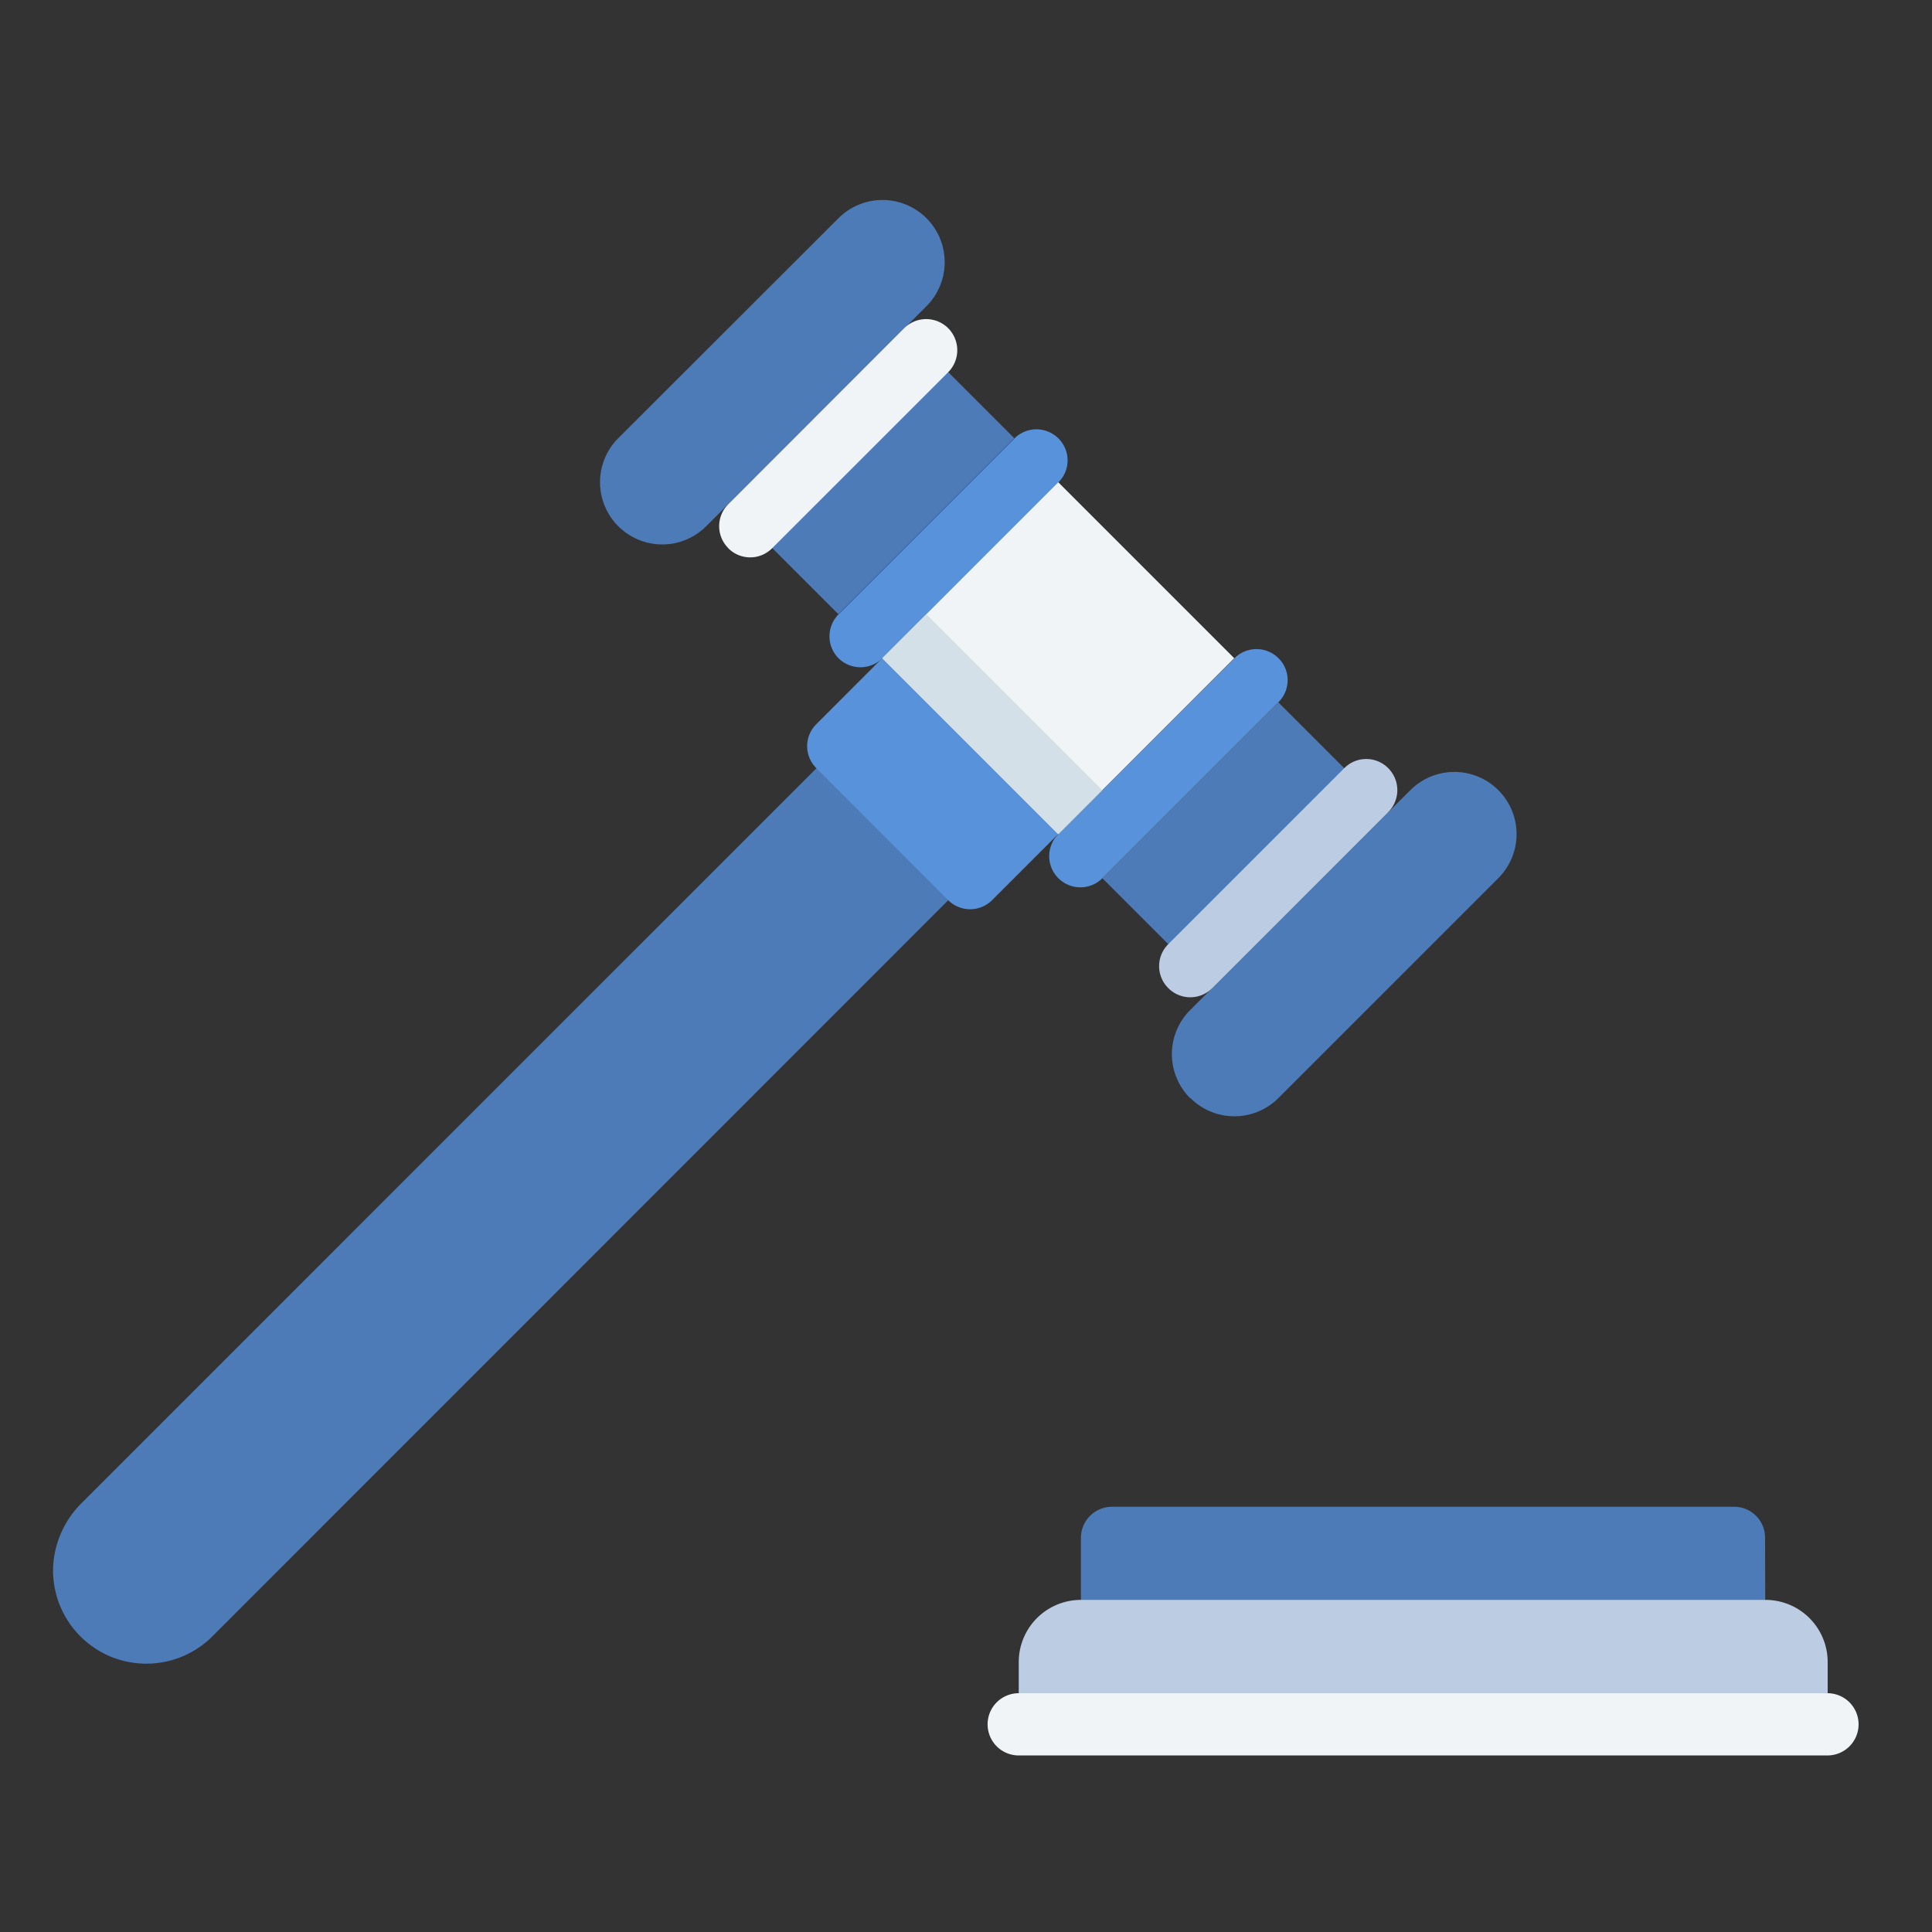 <svg id="Layer_1" data-name="Layer 1" xmlns="http://www.w3.org/2000/svg" viewBox="0 0 500 500"><rect x="0" y="0" width="500" height="500" fill="#333333" stroke="none"/><title>Martello</title><path d="M21.22,388.9a24.94,24.94,0,0,0-7.48,16.81A24.12,24.12,0,0,0,24.3,426.37a23.41,23.41,0,0,0,9.17,3.78A24.17,24.17,0,0,0,55,423.45L251.11,227.27,217,193.11Z" style="fill:#4d7bb8"/><path d="M245.42,233,211.27,198.8a8,8,0,0,1,0-11.39L234,164.64l45.54,45.53-22.77,22.77A8.05,8.05,0,0,1,245.42,233Z" style="fill:#5792db"/><path d="M217,170.34h0A8.06,8.06,0,0,1,217,159l45.54-45.54a8.05,8.05,0,0,1,11.38,0h0a8,8,0,0,1,0,11.37h0l-45.6,45.55A8.05,8.05,0,0,1,217,170.34Z" style="fill:#5792db"/><path d="M273.88,227.26h0a8.07,8.07,0,0,1,0-11.38l45.61-45.54a8.05,8.05,0,0,1,11.38,0h0a8,8,0,0,1,0,11.37h0l-45.54,45.54a8.05,8.05,0,0,1-11.39.06Z" style="fill:#5792db"/><rect x="241.67" y="138.14" width="64.4" height="64.4" transform="translate(-40.23 243.55) rotate(-45)" style="fill:#f0f4f7"/><rect x="248.76" y="155.23" width="16.1" height="64.4" transform="translate(-57.31 236.48) rotate(-45)" style="fill:#d4e0e8"/><path d="M160,136.18h0a16.11,16.11,0,0,1,0-22.77h0l57-56.94a16.11,16.11,0,0,1,22.77,0h0a16.11,16.11,0,0,1,0,22.77l-57,56.94a16.08,16.08,0,0,1-22.76,0Z" style="fill:#4d7bb8"/><path d="M308,284.19h0a16.1,16.1,0,0,1,0-22.77h0L365,204.49a16.11,16.11,0,0,1,22.77,0h0a16.09,16.09,0,0,1,0,22.76h0l-56.93,56.93a16.09,16.09,0,0,1-22.76,0Z" style="fill:#4d7bb8"/><rect x="193.29" y="101.82" width="64.4" height="40.25" transform="translate(-20.18 195.16) rotate(-45)" style="fill:#4d7bb8"/><rect x="290.07" y="198.61" width="64.4" height="40.25" transform="translate(-60.28 291.94) rotate(-45)" style="fill:#4d7bb8"/><path d="M188.5,141.87h0a8,8,0,0,1,0-11.39L234,84.94a8.06,8.06,0,0,1,11.39,0h0a8.08,8.08,0,0,1,0,11.39l-45.55,45.54a8,8,0,0,1-11.38,0Z" style="fill:#f0f4f7"/><path d="M302.35,255.72h0a8,8,0,0,1,0-11.37h0L347.9,198.8a8,8,0,0,1,11.37,0h0a8.05,8.05,0,0,1,0,11.38h0l-45.54,45.54A8,8,0,0,1,302.35,255.72Z" style="fill:#bbcce3"/><path d="M456.86,422.1H279.74V398a8.05,8.05,0,0,1,8.06-8.05h161a8,8,0,0,1,8,8.05Z" style="fill:#4d7bb8"/><path d="M473,446.26H263.65V430.15a16.09,16.09,0,0,1,16.09-16.1H456.86A16.09,16.09,0,0,1,473,430.13v16.13Z" style="fill:#bbcce3"/><path d="M473,454.31H263.65a8.06,8.06,0,0,1-8.06-8.05h0a8.06,8.06,0,0,1,8.06-8.06H473a8.06,8.06,0,0,1,8,8.06h0A8.06,8.06,0,0,1,473,454.31Z" style="fill:#f0f4f7"/></svg>